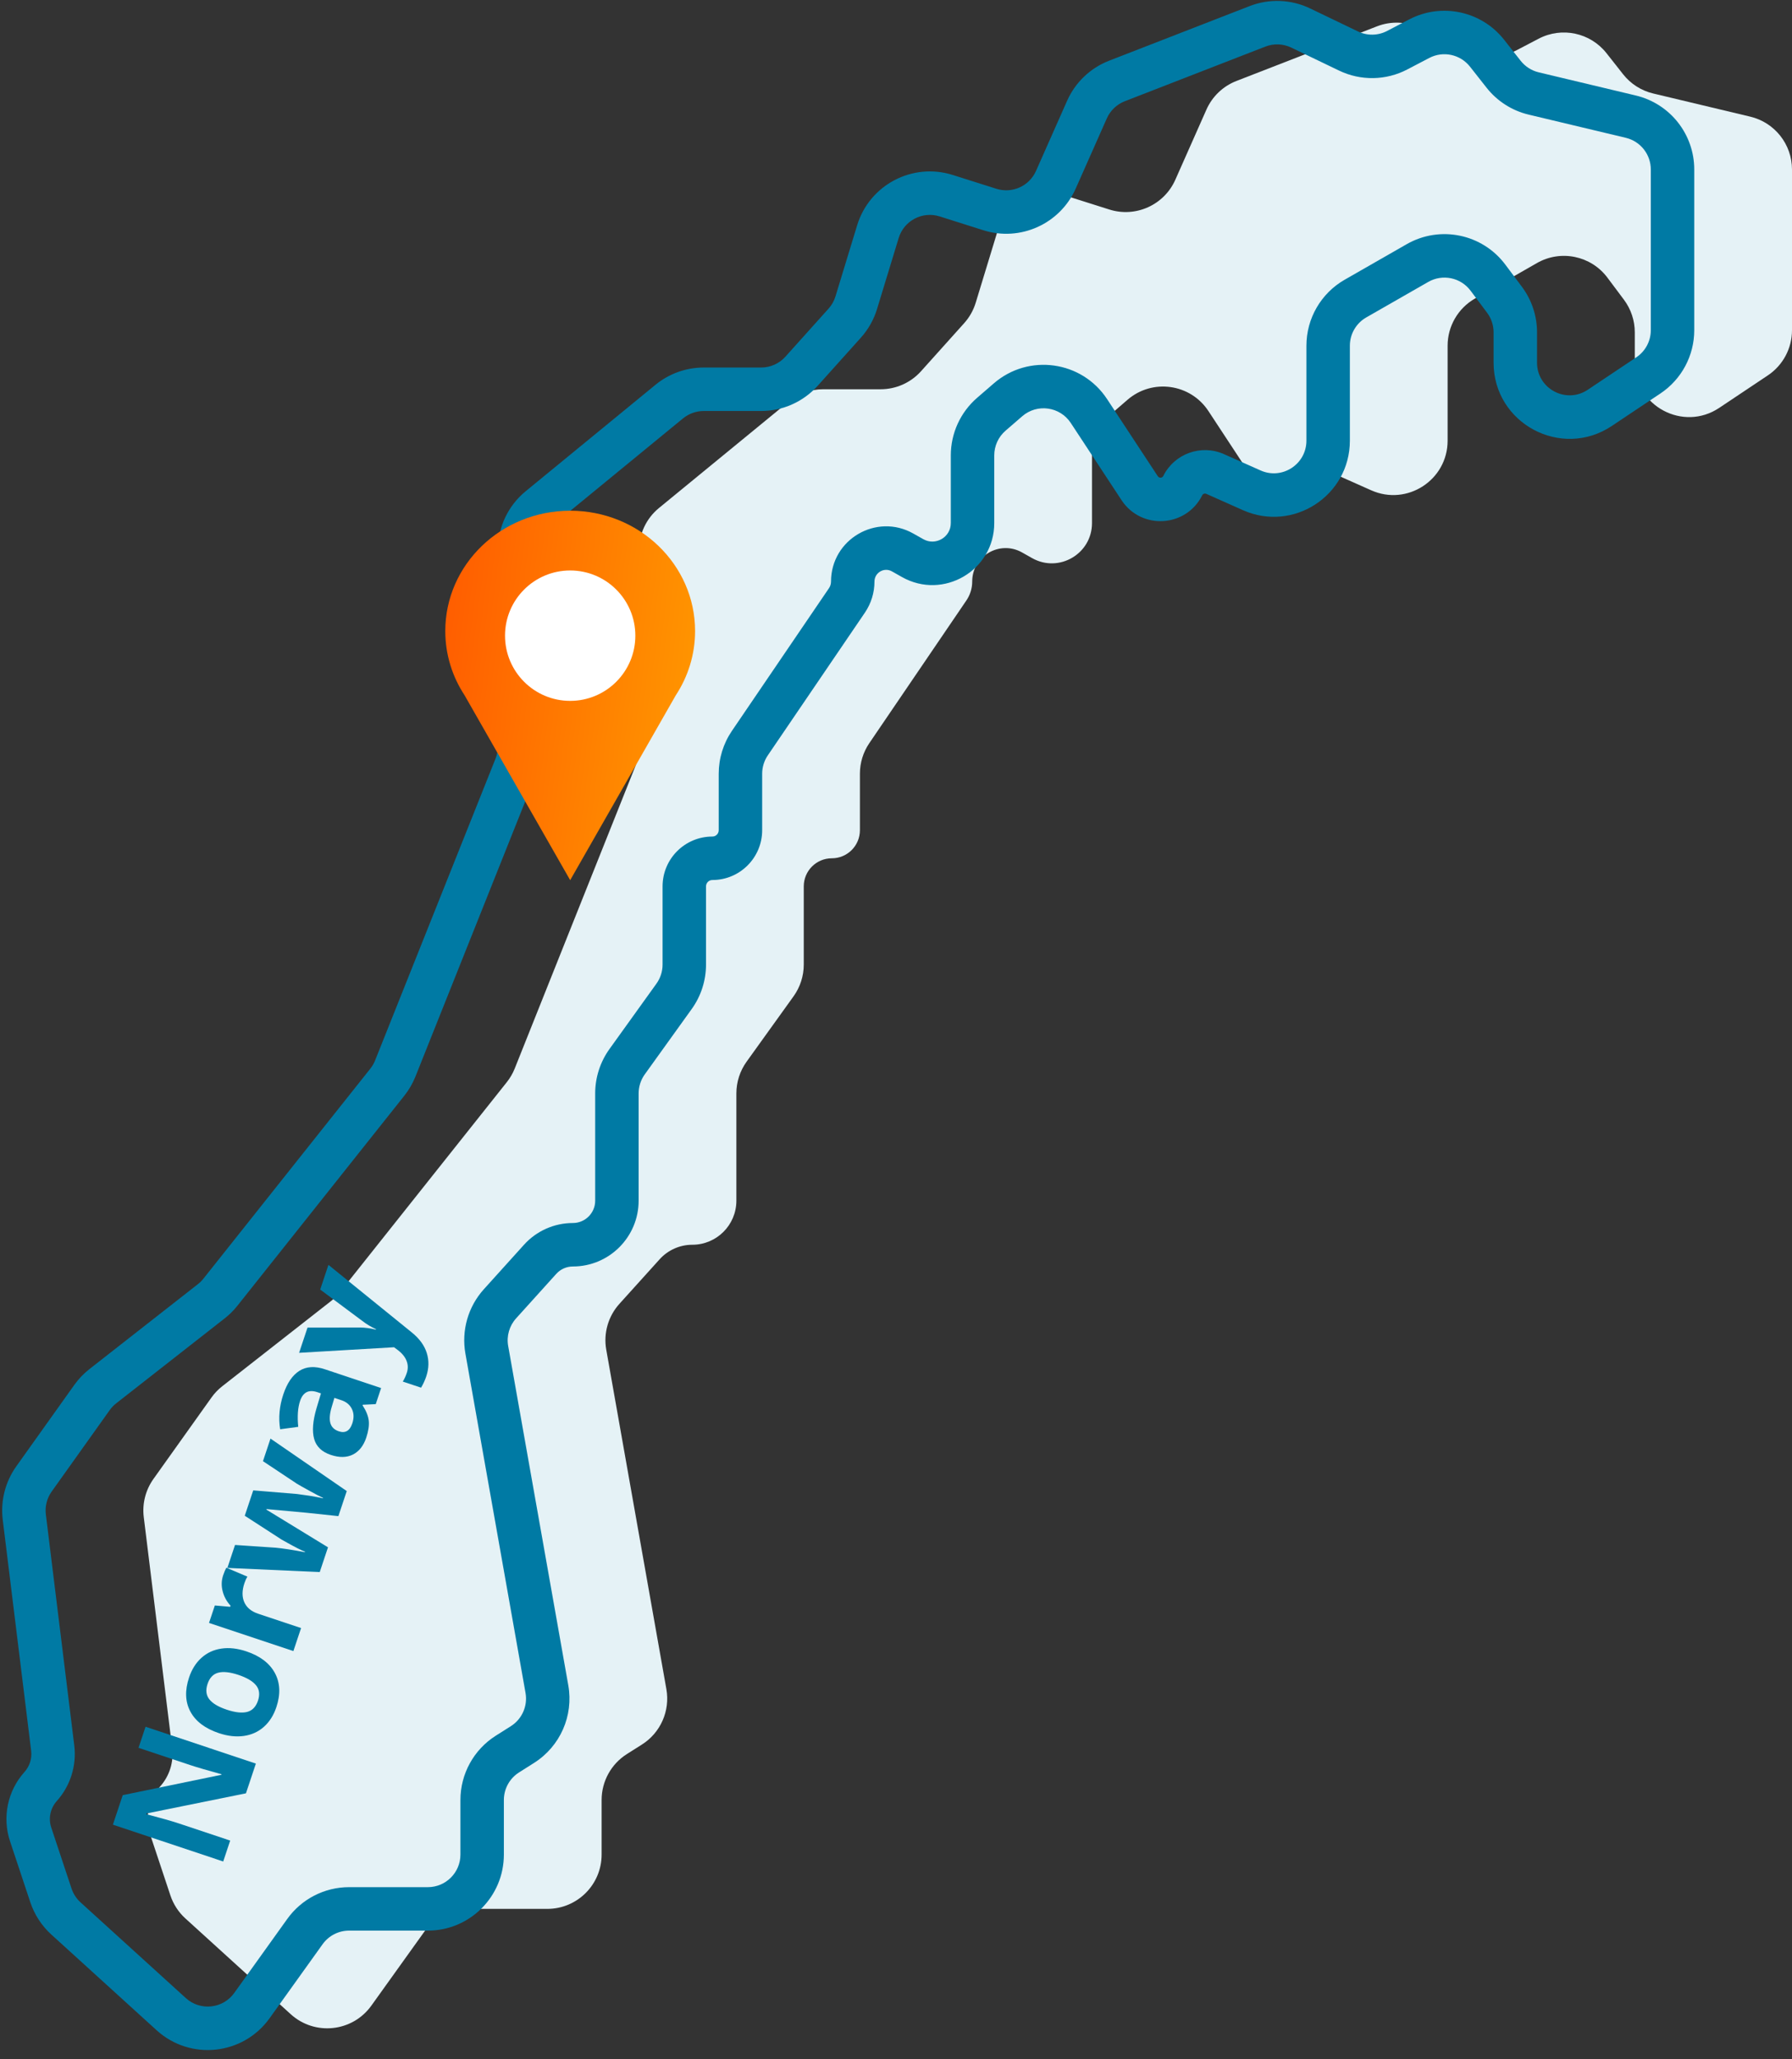 <svg width="330" height="379" viewBox="0 0 330 379" fill="none" xmlns="http://www.w3.org/2000/svg">
<rect x="0" y="0" width="330" height="379" fill="#333333" stroke="none"/>
<path d="M316.602 75.07L325.554 69.091C328.332 67.236 330 64.116 330 60.775V44.022V31.199C330 26.57 326.823 22.546 322.32 21.472L304.43 17.205C302.239 16.682 300.289 15.436 298.896 13.667L295.842 9.792C292.865 6.014 287.619 4.891 283.355 7.119L279.298 9.24C276.501 10.702 273.177 10.758 270.332 9.39L261.529 5.157C259.035 3.957 256.155 3.845 253.575 4.848L227.688 14.904C225.224 15.861 223.24 17.754 222.168 20.17L216.44 33.082C214.374 37.738 209.139 40.098 204.282 38.561L196.25 36.02C190.946 34.342 185.292 37.316 183.669 42.637L179.68 55.716C179.255 57.111 178.529 58.397 177.554 59.482L169.606 68.329C167.709 70.441 165.005 71.647 162.167 71.647H151.588C149.277 71.647 147.037 72.447 145.249 73.913L121.343 93.508C119.026 95.407 117.683 98.246 117.683 101.242V137.404C117.683 138.674 117.441 139.932 116.97 141.112L94.79 196.663C94.428 197.568 93.937 198.415 93.33 199.178L62.58 237.85C62.092 238.464 61.534 239.018 60.916 239.501L40.926 255.147C40.17 255.739 39.504 256.435 38.947 257.217L28.258 272.209C26.806 274.246 26.169 276.753 26.475 279.236L31.706 321.744C32.023 324.314 31.21 326.896 29.479 328.823C27.328 331.218 26.628 334.582 27.644 337.636L31.378 348.859C31.919 350.487 32.871 351.949 34.141 353.103L53.534 370.724C57.961 374.746 64.904 374.009 68.387 369.148L78.156 355.518C80.034 352.897 83.06 351.343 86.284 351.343H100.789C106.312 351.343 110.789 346.866 110.789 341.343V331.296C110.789 327.868 112.545 324.679 115.442 322.846L118.216 321.091C121.646 318.921 123.424 314.892 122.715 310.895L111.643 248.425C111.104 245.386 111.999 242.268 114.068 239.977L121.47 231.781C123.009 230.077 125.197 229.105 127.492 229.105C131.973 229.105 135.605 225.472 135.605 220.991V201.248C135.605 199.154 136.263 197.113 137.485 195.412L146.134 183.378C147.356 181.677 148.014 179.636 148.014 177.542V163.143C148.014 160.287 150.328 157.973 153.184 157.973C156.039 157.973 158.354 155.658 158.354 152.802V142.406C158.354 140.399 158.958 138.439 160.087 136.78L177.967 110.507C178.662 109.486 179.034 108.279 179.034 107.043C179.034 102.333 184.108 99.368 188.212 101.68L190.063 102.724C194.995 105.503 201.093 101.94 201.093 96.279V83.814C201.093 80.911 202.355 78.152 204.55 76.252L207.631 73.586C212.201 69.632 219.207 70.604 222.529 75.652L231.873 89.856C233.816 92.809 238.227 92.546 239.805 89.384C240.901 87.189 243.531 86.245 245.772 87.243L252.513 90.245C259.126 93.189 266.58 88.349 266.58 81.109V63.632C266.58 60.047 268.5 56.735 271.612 54.954L283.033 48.416C287.416 45.907 292.981 47.059 296.007 51.101L299.053 55.17C300.348 56.9 301.048 59.002 301.048 61.163V66.754C301.048 74.745 309.957 79.508 316.602 75.07Z" fill="#E5F2F6"/>
<path fill-rule="evenodd" clip-rule="evenodd" d="M237.796 8.762C236.299 8.042 234.571 7.975 233.023 8.576L207.136 18.632C205.658 19.206 204.467 20.343 203.824 21.792L198.096 34.704C195.204 41.223 187.875 44.526 181.076 42.375L173.044 39.834C169.861 38.827 166.469 40.611 165.495 43.804L161.506 56.883C160.91 58.837 159.894 60.636 158.529 62.155L150.581 71.003C147.926 73.958 144.14 75.647 140.167 75.647H129.588C128.201 75.647 126.857 76.127 125.784 77.006L101.879 96.601C100.488 97.741 99.682 99.444 99.682 101.242V137.404C99.682 139.182 99.344 140.944 98.684 142.595L76.505 198.146C75.999 199.413 75.31 200.6 74.461 201.668L43.711 240.34C43.028 241.199 42.246 241.974 41.382 242.651L21.391 258.297C20.938 258.652 20.538 259.07 20.204 259.539L9.515 274.531C8.643 275.753 8.262 277.258 8.445 278.747L13.676 321.255C14.134 324.974 12.959 328.709 10.455 331.496C9.264 332.821 8.877 334.683 9.439 336.374L13.173 347.596C13.498 348.573 14.069 349.45 14.831 350.143L34.224 367.764C36.88 370.177 41.046 369.735 43.136 366.818L52.904 353.188C55.533 349.519 59.77 347.343 64.284 347.343H78.789C82.103 347.343 84.789 344.656 84.789 341.343V331.297C84.789 326.497 87.247 322.032 91.303 319.466L94.077 317.711C96.135 316.409 97.202 313.992 96.777 311.593L85.704 249.123C84.95 244.868 86.203 240.503 89.099 237.296L96.501 229.1C98.798 226.557 102.065 225.105 105.492 225.105C107.763 225.105 109.605 223.263 109.605 220.992V201.248C109.605 198.317 110.526 195.459 112.237 193.078L120.886 181.044C121.619 180.023 122.013 178.798 122.013 177.542V163.143C122.013 158.078 126.119 153.973 131.183 153.973C131.83 153.973 132.354 153.449 132.354 152.802V142.406C132.354 139.597 133.199 136.852 134.78 134.529L152.66 108.256C152.904 107.899 153.034 107.476 153.034 107.043C153.034 99.272 161.406 94.381 168.176 98.196L170.027 99.239C172.292 100.516 175.093 98.879 175.093 96.279V83.815C175.093 79.75 176.859 75.887 179.932 73.227L183.014 70.561C189.412 65.026 199.22 66.386 203.87 73.454L213.215 87.658C213.462 88.034 214.025 88.001 214.226 87.598C216.277 83.487 221.202 81.72 225.399 83.589L232.14 86.591C236.108 88.357 240.58 85.453 240.58 81.109V63.632C240.58 58.612 243.268 53.977 247.625 51.483L259.046 44.944C265.181 41.432 272.972 43.045 277.209 48.704L280.255 52.773C282.068 55.194 283.047 58.138 283.047 61.163V66.754C283.047 71.549 288.393 74.407 292.38 71.744L301.332 65.765C302.999 64.652 304 62.78 304 60.775V31.199C304 28.422 302.094 26.007 299.392 25.363L281.501 21.096C278.435 20.364 275.705 18.619 273.754 16.143L270.7 12.268C268.914 10.001 265.766 9.327 263.208 10.664L259.151 12.785C255.234 14.832 250.581 14.91 246.598 12.995L237.796 8.762ZM230.126 1.119C233.738 -0.284 237.77 -0.127 241.263 1.552L250.065 5.785C251.772 6.606 253.766 6.572 255.445 5.695L259.502 3.574C265.471 0.455 272.815 2.027 276.984 7.316L280.037 11.191C280.873 12.252 282.043 13 283.358 13.314L301.248 17.581C307.552 19.085 312 24.719 312 31.199V60.775C312 65.452 309.665 69.82 305.775 72.418L296.823 78.397C287.52 84.61 275.047 77.942 275.047 66.754V61.163C275.047 59.867 274.628 58.605 273.851 57.567L270.805 53.498C268.989 51.073 265.65 50.382 263.02 51.887L251.599 58.425C249.732 59.494 248.58 61.481 248.58 63.632V81.109C248.58 91.245 238.145 98.022 228.886 93.899L222.145 90.897C221.859 90.77 221.524 90.89 221.384 91.17C218.429 97.091 210.168 97.583 206.531 92.055L197.187 77.851C195.194 74.822 190.99 74.239 188.248 76.611L185.167 79.277C183.85 80.417 183.093 82.073 183.093 83.815V96.279C183.093 105 173.697 110.49 166.1 106.209L164.248 105.165C162.811 104.355 161.034 105.394 161.034 107.043C161.034 109.082 160.421 111.072 159.274 112.757L141.393 139.03C140.716 140.026 140.354 141.202 140.354 142.406V152.802C140.354 157.867 136.248 161.973 131.183 161.973C130.537 161.973 130.013 162.496 130.013 163.143V177.542C130.013 180.474 129.093 183.332 127.382 185.712L118.733 197.747C118 198.767 117.605 199.992 117.605 201.248V220.992C117.605 227.682 112.182 233.105 105.492 233.105C104.328 233.105 103.219 233.598 102.439 234.462L95.036 242.658C93.795 244.033 93.258 245.903 93.581 247.727L104.654 310.197C105.646 315.793 103.157 321.433 98.354 324.471L95.581 326.226C93.843 327.326 92.789 329.24 92.789 331.297V341.343C92.789 349.075 86.521 355.343 78.789 355.343H64.284C62.349 355.343 60.533 356.275 59.407 357.848L49.639 371.478C44.761 378.284 35.041 379.315 28.844 373.685L9.451 356.063C7.673 354.448 6.341 352.402 5.582 350.122L1.848 338.899C0.378 334.481 1.392 329.614 4.504 326.15C5.462 325.084 5.911 323.655 5.736 322.232L0.505 279.724C0.077 276.249 0.968 272.739 3.001 269.887L13.69 254.895C14.47 253.801 15.403 252.825 16.46 251.997L36.451 236.351C36.821 236.061 37.156 235.729 37.449 235.36L68.199 196.689C68.563 196.231 68.858 195.723 69.075 195.179L91.255 139.628C91.537 138.921 91.682 138.166 91.682 137.404V101.242C91.682 97.047 93.563 93.073 96.807 90.414L120.713 70.819C123.216 68.768 126.352 67.647 129.588 67.647H140.167C141.869 67.647 143.492 66.923 144.63 65.656L152.578 56.809C153.163 56.158 153.599 55.386 153.854 54.549L157.843 41.47C160.115 34.02 168.031 29.857 175.457 32.207L183.489 34.748C186.403 35.67 189.544 34.254 190.783 31.46L196.511 18.548C198.012 15.166 200.79 12.515 204.239 11.175L230.126 1.119Z" fill="#007AA4"/>
<path d="M47.118 324.598L45.292 330.072L26.975 333.782L26.933 333.907C29.706 334.637 31.671 335.195 32.829 335.581L42.389 338.771L41.105 342.62L20.79 335.841L22.603 330.408L40.762 326.662L40.795 326.564C38.108 325.822 36.219 325.269 35.126 324.904L25.51 321.696L26.804 317.819L47.118 324.598Z" fill="#007AA4"/>
<path d="M41.765 314.68C43.302 315.193 44.548 315.331 45.503 315.093C46.46 314.847 47.129 314.153 47.509 313.014C47.886 311.884 47.768 310.943 47.153 310.193C46.533 309.43 45.449 308.79 43.902 308.274C42.364 307.761 41.127 307.626 40.192 307.87C39.256 308.114 38.598 308.805 38.218 309.945C37.841 311.075 37.953 312.018 38.555 312.775C39.148 313.529 40.218 314.164 41.765 314.68ZM45.349 303.939C47.878 304.783 49.633 306.11 50.614 307.919C51.596 309.729 51.689 311.825 50.895 314.206C50.397 315.697 49.634 316.904 48.605 317.827C47.568 318.747 46.335 319.309 44.908 319.512C43.482 319.716 41.953 319.545 40.323 319.001C37.785 318.154 36.032 316.834 35.066 315.039C34.1 313.245 34.017 311.148 34.818 308.748C35.316 307.257 36.079 306.05 37.108 305.127C38.136 304.204 39.359 303.639 40.777 303.432C42.194 303.226 43.718 303.395 45.349 303.939Z" fill="#007AA4"/>
<path d="M41.094 289.94C41.285 289.366 41.486 288.903 41.697 288.551L45.564 290.196C45.357 290.508 45.172 290.91 45.008 291.401C44.556 292.753 44.551 293.925 44.993 294.917C45.437 295.899 46.285 296.598 47.535 297.016L55.442 299.654L54.027 303.892L38.492 298.708L39.563 295.499L42.385 295.745L42.454 295.536C41.744 294.764 41.261 293.882 41.005 292.891C40.743 291.887 40.772 290.904 41.094 289.94Z" fill="#007AA4"/>
<path d="M62.316 279.053L56.484 278.435L49.081 277.757L49.049 277.854L60.401 284.792L58.88 289.35L41.87 288.585L43.28 284.361L50.756 284.863C52.084 284.987 53.881 285.263 56.148 285.689L56.176 285.606C55.484 285.334 54.422 284.799 52.989 284.002L51.882 283.386L45.074 278.983L46.632 274.314L54.687 274.979C54.904 275.01 55.223 275.055 55.646 275.114C56.072 275.163 56.525 275.227 57.003 275.304C57.473 275.378 57.934 275.46 58.388 275.55C58.836 275.627 59.191 275.705 59.454 275.782L59.481 275.699C58.842 275.393 57.979 274.94 56.892 274.341C55.796 273.738 55.06 273.322 54.683 273.094L48.426 268.937L49.813 264.782L63.855 274.44L62.316 279.053Z" fill="#007AA4"/>
<path d="M69.194 258.439L66.808 258.554L66.771 258.665C67.432 259.678 67.811 260.623 67.91 261.5C68.002 262.365 67.846 263.404 67.441 264.618C66.943 266.109 66.125 267.143 64.985 267.72C63.848 268.288 62.493 268.31 60.918 267.784C59.269 267.234 58.247 266.255 57.852 264.846C57.451 263.426 57.597 261.539 58.289 259.186L59.105 256.462L58.425 256.235C56.85 255.71 55.794 256.253 55.256 257.865C54.842 259.106 54.73 260.69 54.921 262.617L51.59 263.066C51.251 260.966 51.445 258.827 52.171 256.65C52.867 254.566 53.854 253.119 55.132 252.311C56.411 251.502 57.977 251.407 59.83 252.025L70.181 255.479L69.194 258.439ZM61.579 257.288L61.087 258.946C60.713 260.19 60.63 261.181 60.836 261.92C61.043 262.658 61.563 263.166 62.397 263.444C63.592 263.843 64.418 263.357 64.876 261.986C65.203 261.004 65.182 260.127 64.812 259.355C64.444 258.573 63.793 258.026 62.857 257.714L61.579 257.288Z" fill="#007AA4"/>
<path d="M55.08 248.995L56.629 244.354L66.347 244.339C67.191 244.342 68.146 244.471 69.215 244.724L69.243 244.641C68.322 244.221 67.49 243.722 66.746 243.144L58.966 237.351L60.482 232.807L75.811 245.226C77.231 246.37 78.157 247.636 78.589 249.026C79.024 250.406 78.993 251.842 78.495 253.334C78.251 254.066 77.933 254.757 77.54 255.409L74.177 254.287C74.468 253.817 74.714 253.282 74.915 252.679C75.165 251.929 75.151 251.199 74.874 250.488C74.608 249.772 74.065 249.102 73.244 248.477L72.563 247.972L55.08 248.995Z" fill="#007AA4"/>
<path d="M124.447 127.972C126.697 124.55 128 120.494 128 116.145C128 103.914 117.703 94 105 94C92.297 94 82 103.914 82 116.145C82 120.494 83.303 124.55 85.553 127.972L105 162L124.447 127.972Z" fill="url(#paint0_linear_524_9608)"/>
<path d="M117 117C117 110.372 111.628 105 105 105C98.372 105 93 110.372 93 117C93 123.628 98.372 129 105 129C111.628 129 117 123.628 117 117Z" fill="white"/>
<defs>
<linearGradient id="paint0_linear_524_9608" x1="82.579" y1="98.25" x2="134.222" y2="104.998" gradientUnits="userSpaceOnUse">
<stop stop-color="#FF5C00"/>
<stop offset="1" stop-color="#FF9900"/>
</linearGradient>
</defs>
</svg>

